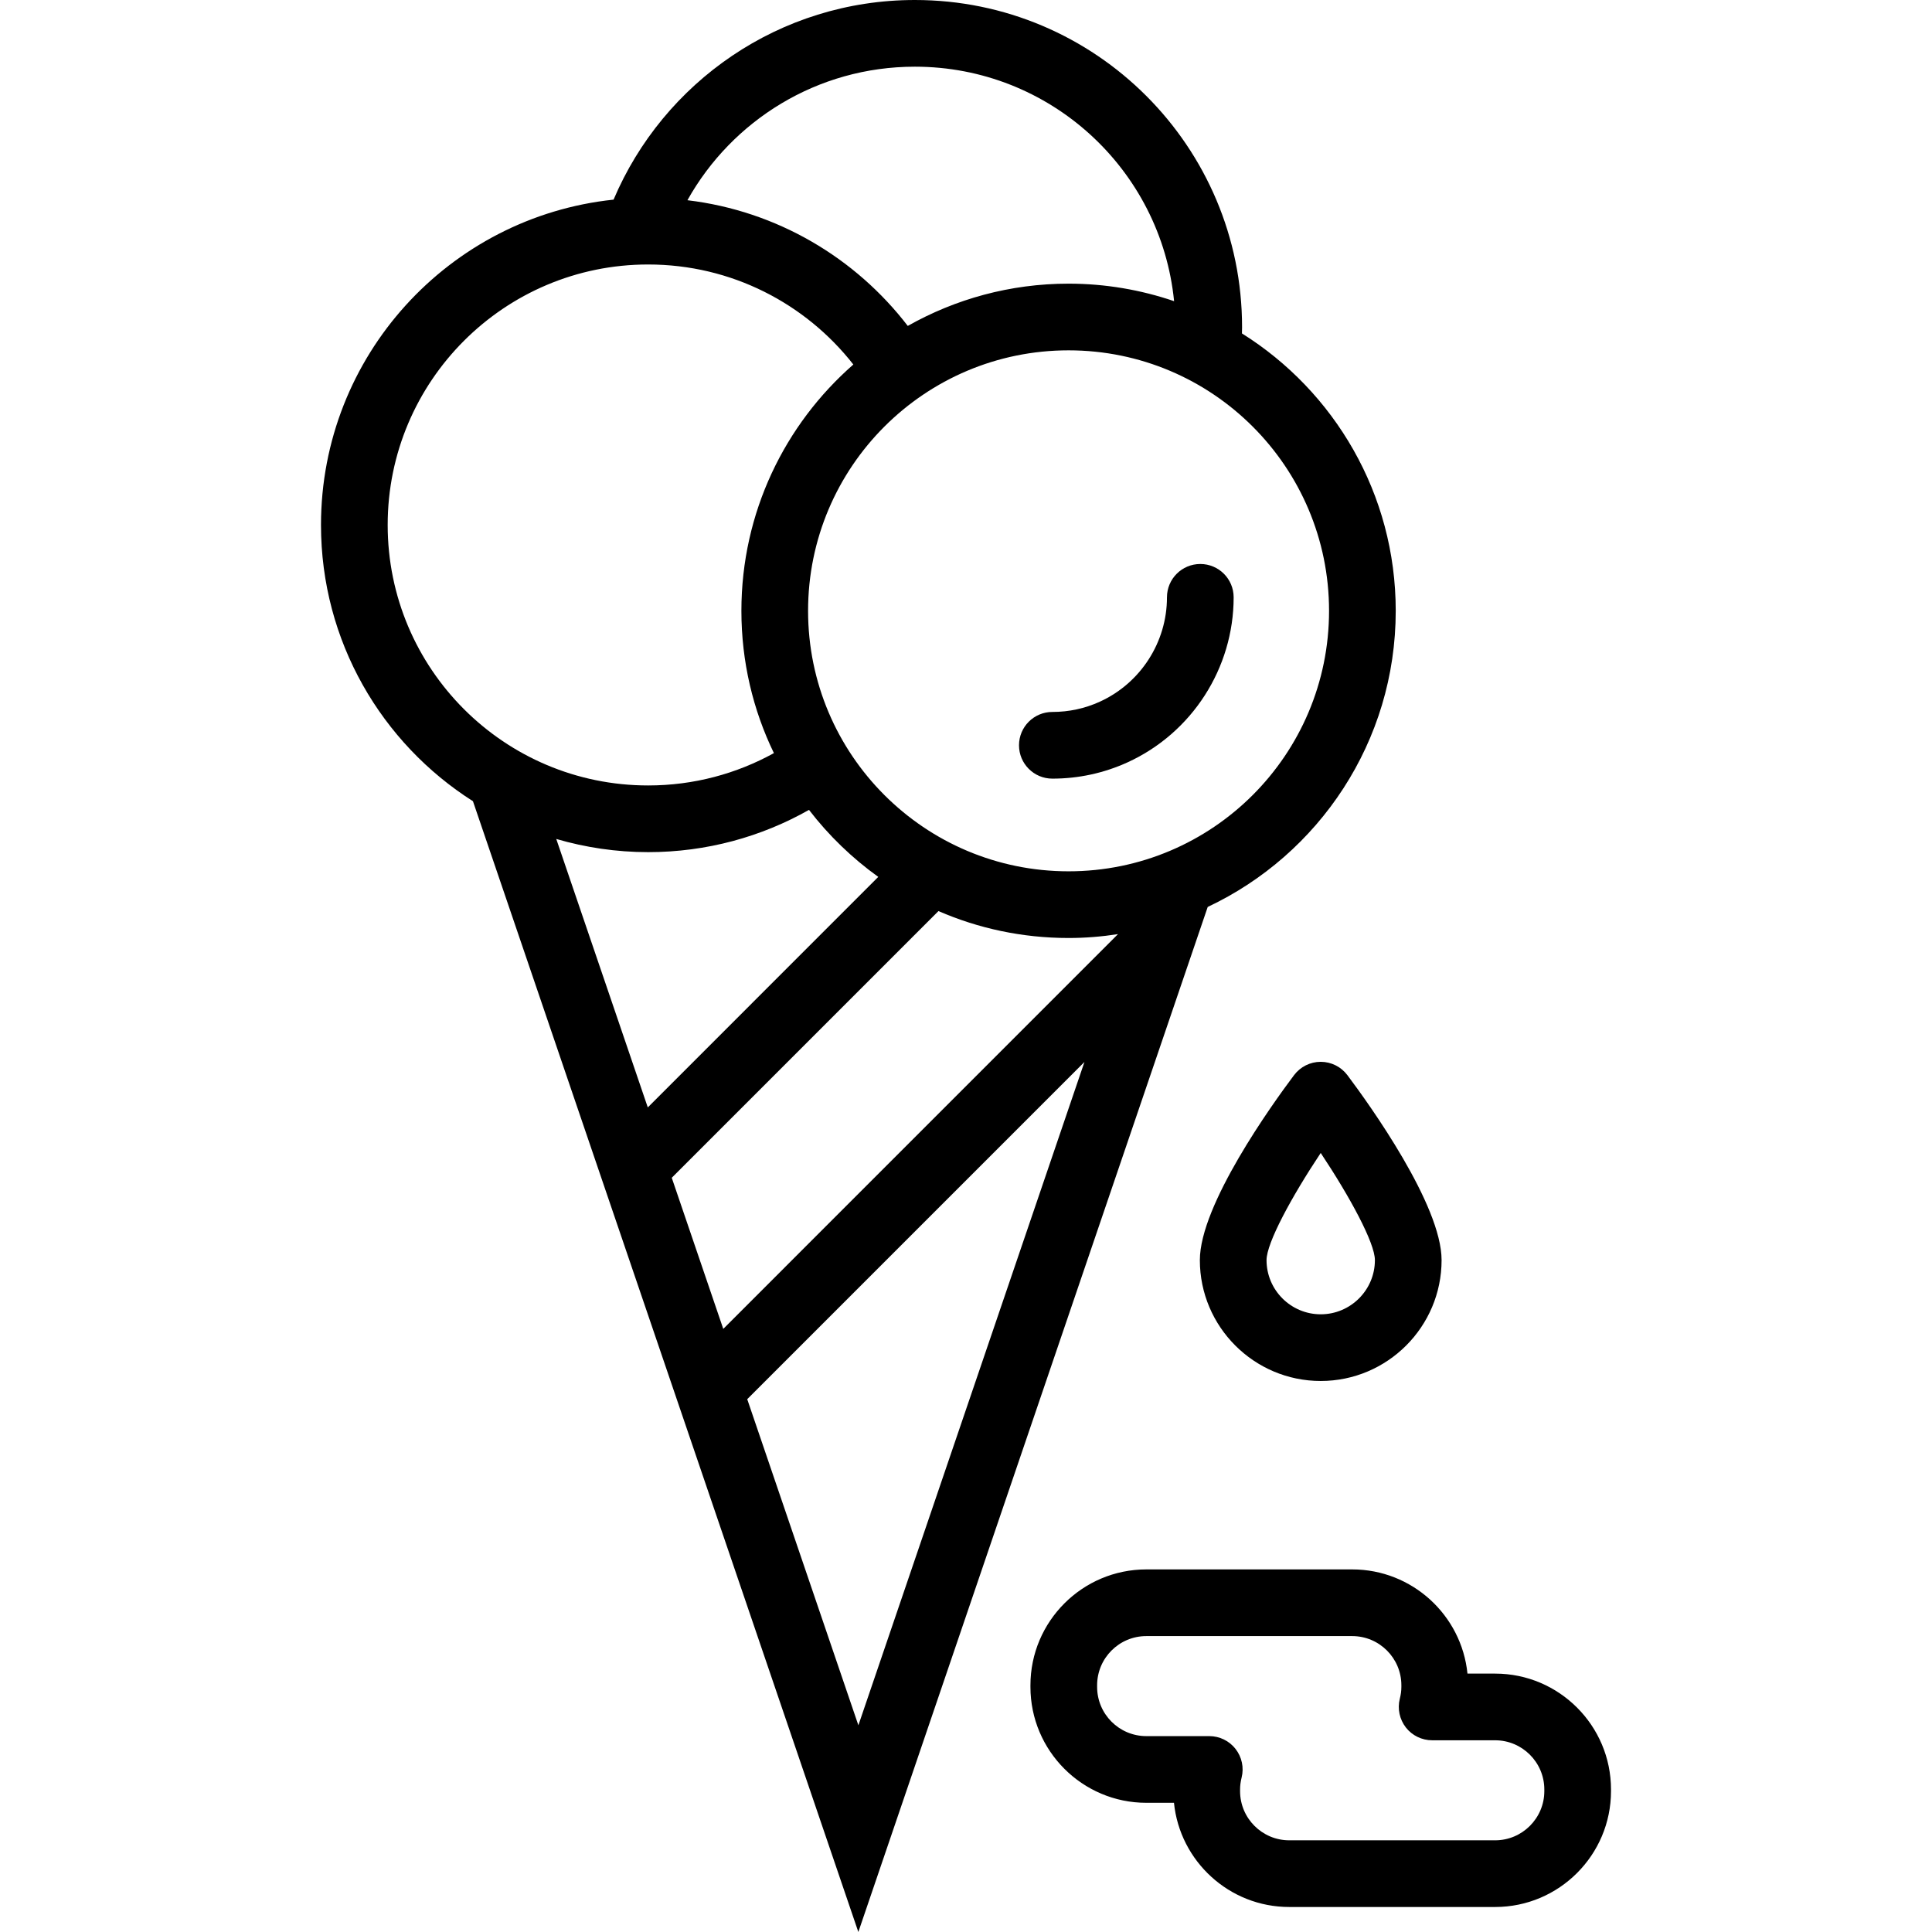 <?xml version="1.0" encoding="iso-8859-1"?>
<!-- Generator: Adobe Illustrator 19.0.0, SVG Export Plug-In . SVG Version: 6.00 Build 0)  -->
<svg version="1.1" id="Layer_1" xmlns="http://www.w3.org/2000/svg" xmlns:xlink="http://www.w3.org/1999/xlink" x="0px" y="0px"
	 viewBox="0 0 463.56 463.56" style="enable-background:new 0 0 463.56 463.56;" xml:space="preserve">
<g>
	<g>
		<g>
			<path d="M358.741,401.56h-6.64c-1.41-14.02-13.28-25-27.66-25h-49.4c-15.33,0-27.8,12.47-27.8,27.8v0.4
				c0,15.33,12.47,27.8,27.8,27.8h6.64c1.41,14.02,13.27,25,27.66,25h49.4c15.33,0,27.8-12.47,27.8-27.8v-0.4
				C386.541,414.03,374.071,401.56,358.741,401.56z M370.541,429.76c0,6.51-5.3,11.8-11.8,11.8h-49.4c-6.51,0-11.8-5.29-11.8-11.8
				v-0.4c0-0.92,0.12-1.86,0.37-2.86c0.6-2.39,0.06-4.92-1.46-6.87c-1.51-1.94-3.84-3.07-6.3-3.07h-15.11
				c-6.51,0-11.8-5.29-11.8-11.8v-0.4c0-6.51,5.29-11.8,11.8-11.8h49.4c6.51,0,11.8,5.29,11.8,11.8v0.4c0,0.92-0.12,1.86-0.38,2.86
				c-0.59,2.39-0.05,4.92,1.46,6.87c1.52,1.94,3.84,3.07,6.31,3.07h15.11c6.5,0,11.8,5.29,11.8,11.8V429.76z"/>
			<path d="M316.891,254.77c-2.52,0-4.89,1.19-6.4,3.2c-5.3,7.06-22.6,31.14-22.6,44.38c0,15.99,13.01,29,29,29s29-13.01,29-29
				c0-13.24-17.3-37.32-22.6-44.38C321.781,255.96,319.401,254.77,316.891,254.77z M316.891,315.35c-7.17,0-13-5.83-13-13
				c0-4.11,5.97-15.14,13-25.71c7.03,10.57,13,21.6,13,25.71C329.891,309.52,324.061,315.35,316.891,315.35z"/>
			<path d="M334.889,146.56c0-28.07-14.74-52.68-36.9-66.56c0.01-0.5,0.03-1,0.03-1.5c0-43.35-35.15-78.5-78.5-78.5
				c-32.5,0-60.37,19.75-72.3,47.9c-39.45,4.15-70.2,37.51-70.2,78.06c0,27.89,14.55,52.36,36.46,66.28l92.47,271.32l83.83-245.95
				C316.429,205.06,334.889,177.97,334.889,146.56z M318.889,146.56c0,34.52-27.98,62.5-62.5,62.5c-34.52,0-62.5-27.98-62.5-62.5
				s27.98-62.5,62.5-62.5C290.909,84.06,318.889,112.04,318.889,146.56z M219.519,16c32.41,0,59.05,24.67,62.19,56.26
				c-7.95-2.71-16.46-4.2-25.32-4.2c-14.03,0-27.18,3.7-38.58,10.14c-12.55-16.34-31.37-27.59-52.87-30.16
				C175.629,28.92,196.059,16,219.519,16z M93.019,125.96c0-34.51,27.98-62.5,62.5-62.5c19.99,0,37.79,9.39,49.23,24
				c-16.45,14.39-26.86,35.52-26.86,59.1c0,12.24,2.8,23.82,7.8,34.14c-8.95,4.94-19.23,7.76-30.17,7.76
				C120.999,188.46,93.019,160.48,93.019,125.96z M133.469,201.3c7,2.04,14.39,3.16,22.05,3.16c14.03,0,27.19-3.69,38.59-10.14
				c4.72,6.14,10.33,11.56,16.62,16.08l-55.3,55.31L133.469,201.3z M205.959,413.96l-26.67-78.24l80.91-80.91L205.959,413.96z
				 M173.539,318.85l-12.36-36.26l63.99-63.99c9.56,4.16,20.12,6.46,31.22,6.46c4.04,0,7.99-0.33,11.86-0.93L173.539,318.85z"/>
			<path d="M244.499,178.823c0,4.42,3.58,8,8,8c6.28,0,12.36-1.32,18.05-3.91c15.46-7.06,25.45-22.6,25.45-39.59c0-4.42-3.58-8-8-8
				c-4.42,0-8,3.58-8,8c0,10.75-6.32,20.57-16.09,25.03c-3.59,1.64-7.43,2.47-11.41,2.47
				C248.079,170.823,244.499,174.403,244.499,178.823z"/>
		</g>
	</g>
</g>
<g>
</g>
<g>
</g>
<g>
</g>
<g>
</g>
<g>
</g>
<g>
</g>
<g>
</g>
<g>
</g>
<g>
</g>
<g>
</g>
<g>
</g>
<g>
</g>
<g>
</g>
<g>
</g>
<g>
</g>
</svg>
